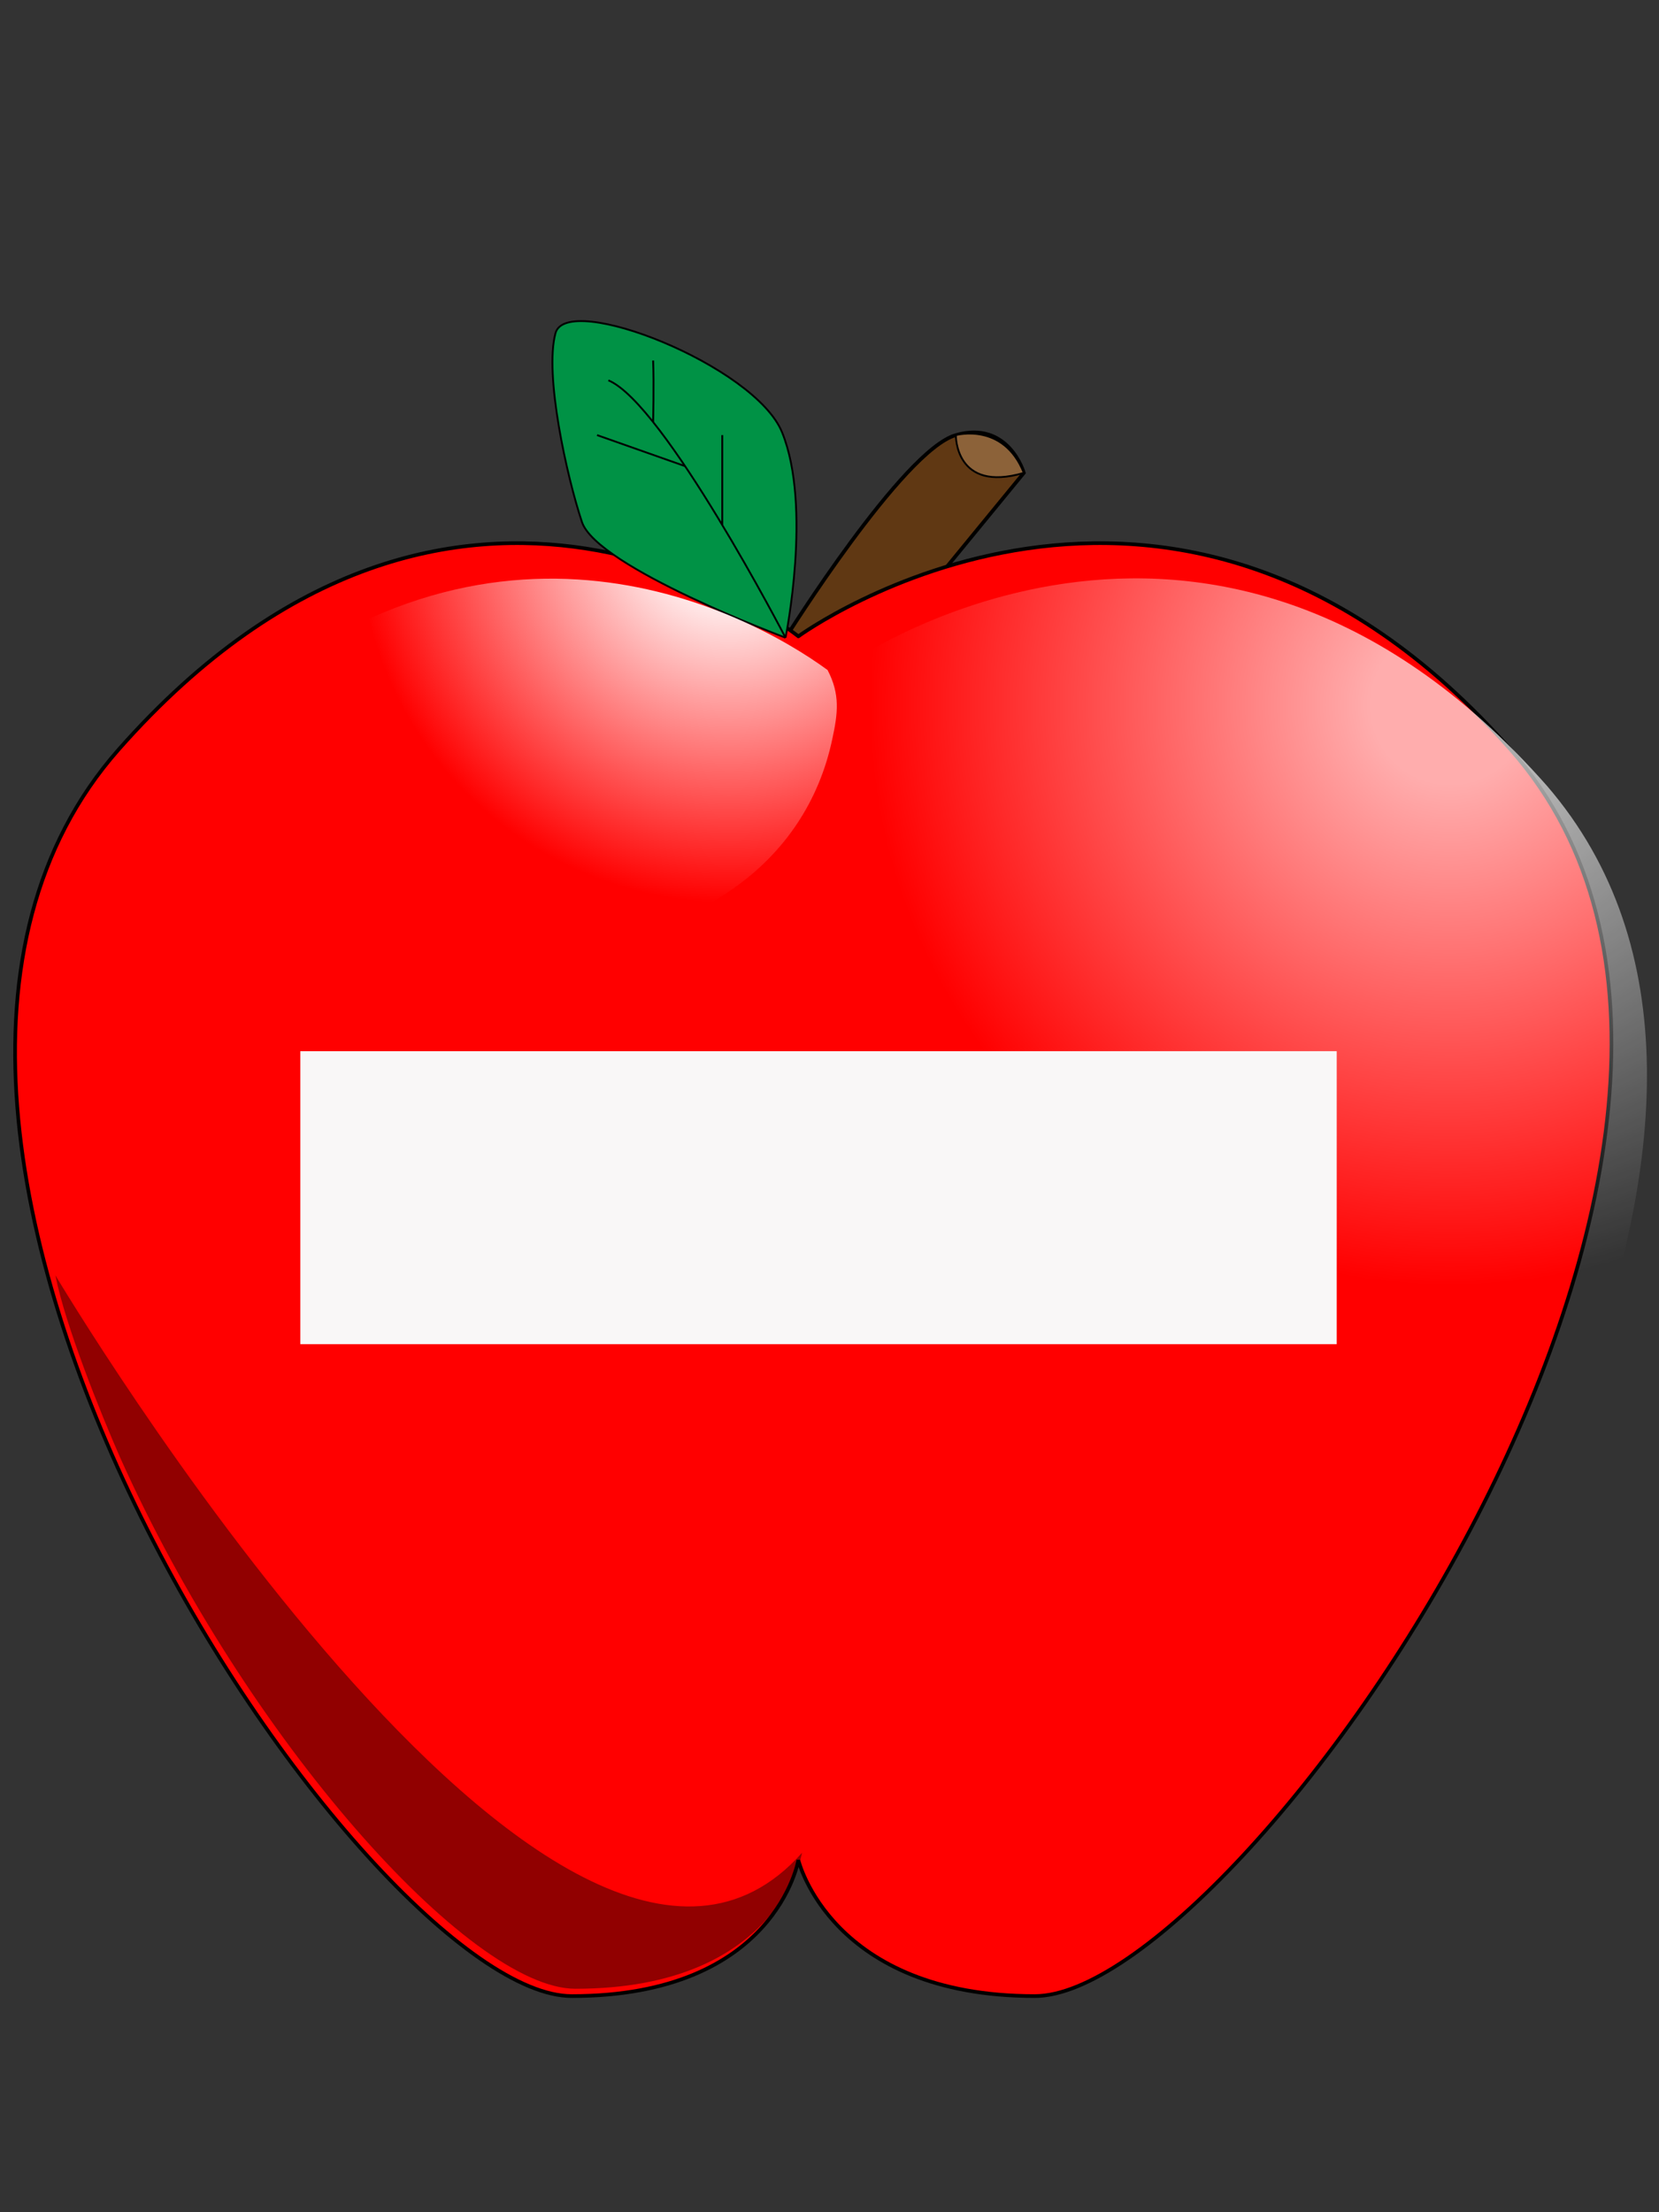 <?xml version="1.0"?><svg width="453" height="604" xmlns="http://www.w3.org/2000/svg">
 <rect width="100%" height="100%" fill="#333333" stroke="none"/>
 <title>apple name tag</title>
 <radialGradient gradientUnits="userSpaceOnUse" r="205.829" cy="192.481" cx="395.918" id="SVGID_1_">
  <stop stop-color="#FFFFFF" offset="0.103"/>
  <stop stop-color="#FFFFFF" stop-opacity="0" offset="0.77"/>
 </radialGradient>
 <radialGradient gradientUnits="userSpaceOnUse" r="131.474" cy="145.174" cx="199.014" id="SVGID_2_">
  <stop stop-color="#FFFFFF" offset="0.103"/>
  <stop stop-color="#FFFFFF" stop-opacity="0" offset="0.77"/>
 </radialGradient>
 <g>
  <title>Layer 1</title>
  <path id="svg_1" d="m214.521,174.123c0,0 32.038,-51.202 46.477,-55.326c14.438,-4.124 18.563,10.314 18.563,10.314l-36.908,45.012c-0.001,0 -29.232,26.448 -28.132,0z" stroke="#000000" fill="#603813"/>
  <path id="svg_2" d="m217.996,173.736c0,0 101.684,-74.25 194.497,30.938c92.814,105.189 -74.251,340.317 -129.938,340.317c-55.688,0 -64.559,-37.125 -64.559,-37.125s-6.188,37.125 -61.876,37.125c-55.688,0 -216.565,-235.128 -123.751,-340.317c92.813,-105.189 185.627,-30.938 185.627,-30.938z" stroke="#000000" fill="#FF0000"/>
  <path id="svg_3" d="m279.561,129.111c-18.854,5.555 -18.563,-10.314 -18.563,-10.314s13.003,-3.63 18.563,10.314z" stroke-width="0.5" stroke="#000000" fill="#8C6239"/>
  <path id="svg_4" d="m214.49,174.108c0,0 -51.464,-19.215 -55.588,-31.59c-4.124,-12.375 -10.312,-40.223 -7.219,-51.564c3.095,-11.342 54.477,8.859 61.876,27.104c8.25,20.336 0.931,56.05 0.931,56.05z" stroke-width="0.5" stroke="#000000" fill="#009245"/>
  <path id="svg_5" d="m214.49,174.108c0,0 -33.14,-63.942 -48.371,-70.263" stroke-width="0.5" stroke="#000000" fill="none"/>
  <path id="svg_6" d="m178.341,115.235c0,0 0.257,-10.611 0,-16.805" stroke-width="0.5" stroke="#000000" fill="none"/>
  <line id="svg_7" y2="118.797" x2="163.026" y1="127.269" x1="187.048" stroke-width="0.5" stroke="#000000" fill="none"/>
  <line id="svg_8" y2="118.797" x2="197.218" y1="143.348" x1="197.218" stroke-width="0.5" stroke="#000000" fill="none"/>
  <path fill="black" id="svg_9" d="m218.996,505.866c-65.946,74.238 -203.875,-157.677 -203.873,-157.673c2.654,13.568 12.384,37.726 17.64,49.676c34.194,76.405 95.389,145.122 124.356,145.122c55.69,0 61.877,-37.125 61.877,-37.125z" opacity="0.43"/>
  <path id="svg_10" d="m228.996,182.918c0,105.083 68.716,202.009 166.447,202.009c12.692,0 23.721,-0.743 35.654,-3.475c23.507,-61.443 28.989,-123.154 -8.684,-166.895c-92.812,-105.19 -193.417,-31.639 -193.417,-31.639z" fill="url(#SVGID_1_)" opacity="0.68"/>
  <path id="svg_11" d="m227.256,201.816c1.52,-7.009 2.202,-12.206 -1.285,-18.88c-23.053,-16.846 -94.974,-54.093 -169.645,16.701c-0.009,0.357 -0.076,0.705 -0.076,1.061c0,33.869 38.477,57.93 85.892,57.93s77.98,-23.019 85.114,-56.812z" fill="url(#SVGID_2_)"/>
  <rect id="svg_12" height="80" width="283" y="287" x="82" stroke-linecap="null" stroke-linejoin="null" stroke-dasharray="null" stroke-width="null" stroke="#000000" fill="#f9f7f7"/>
 </g>
</svg>